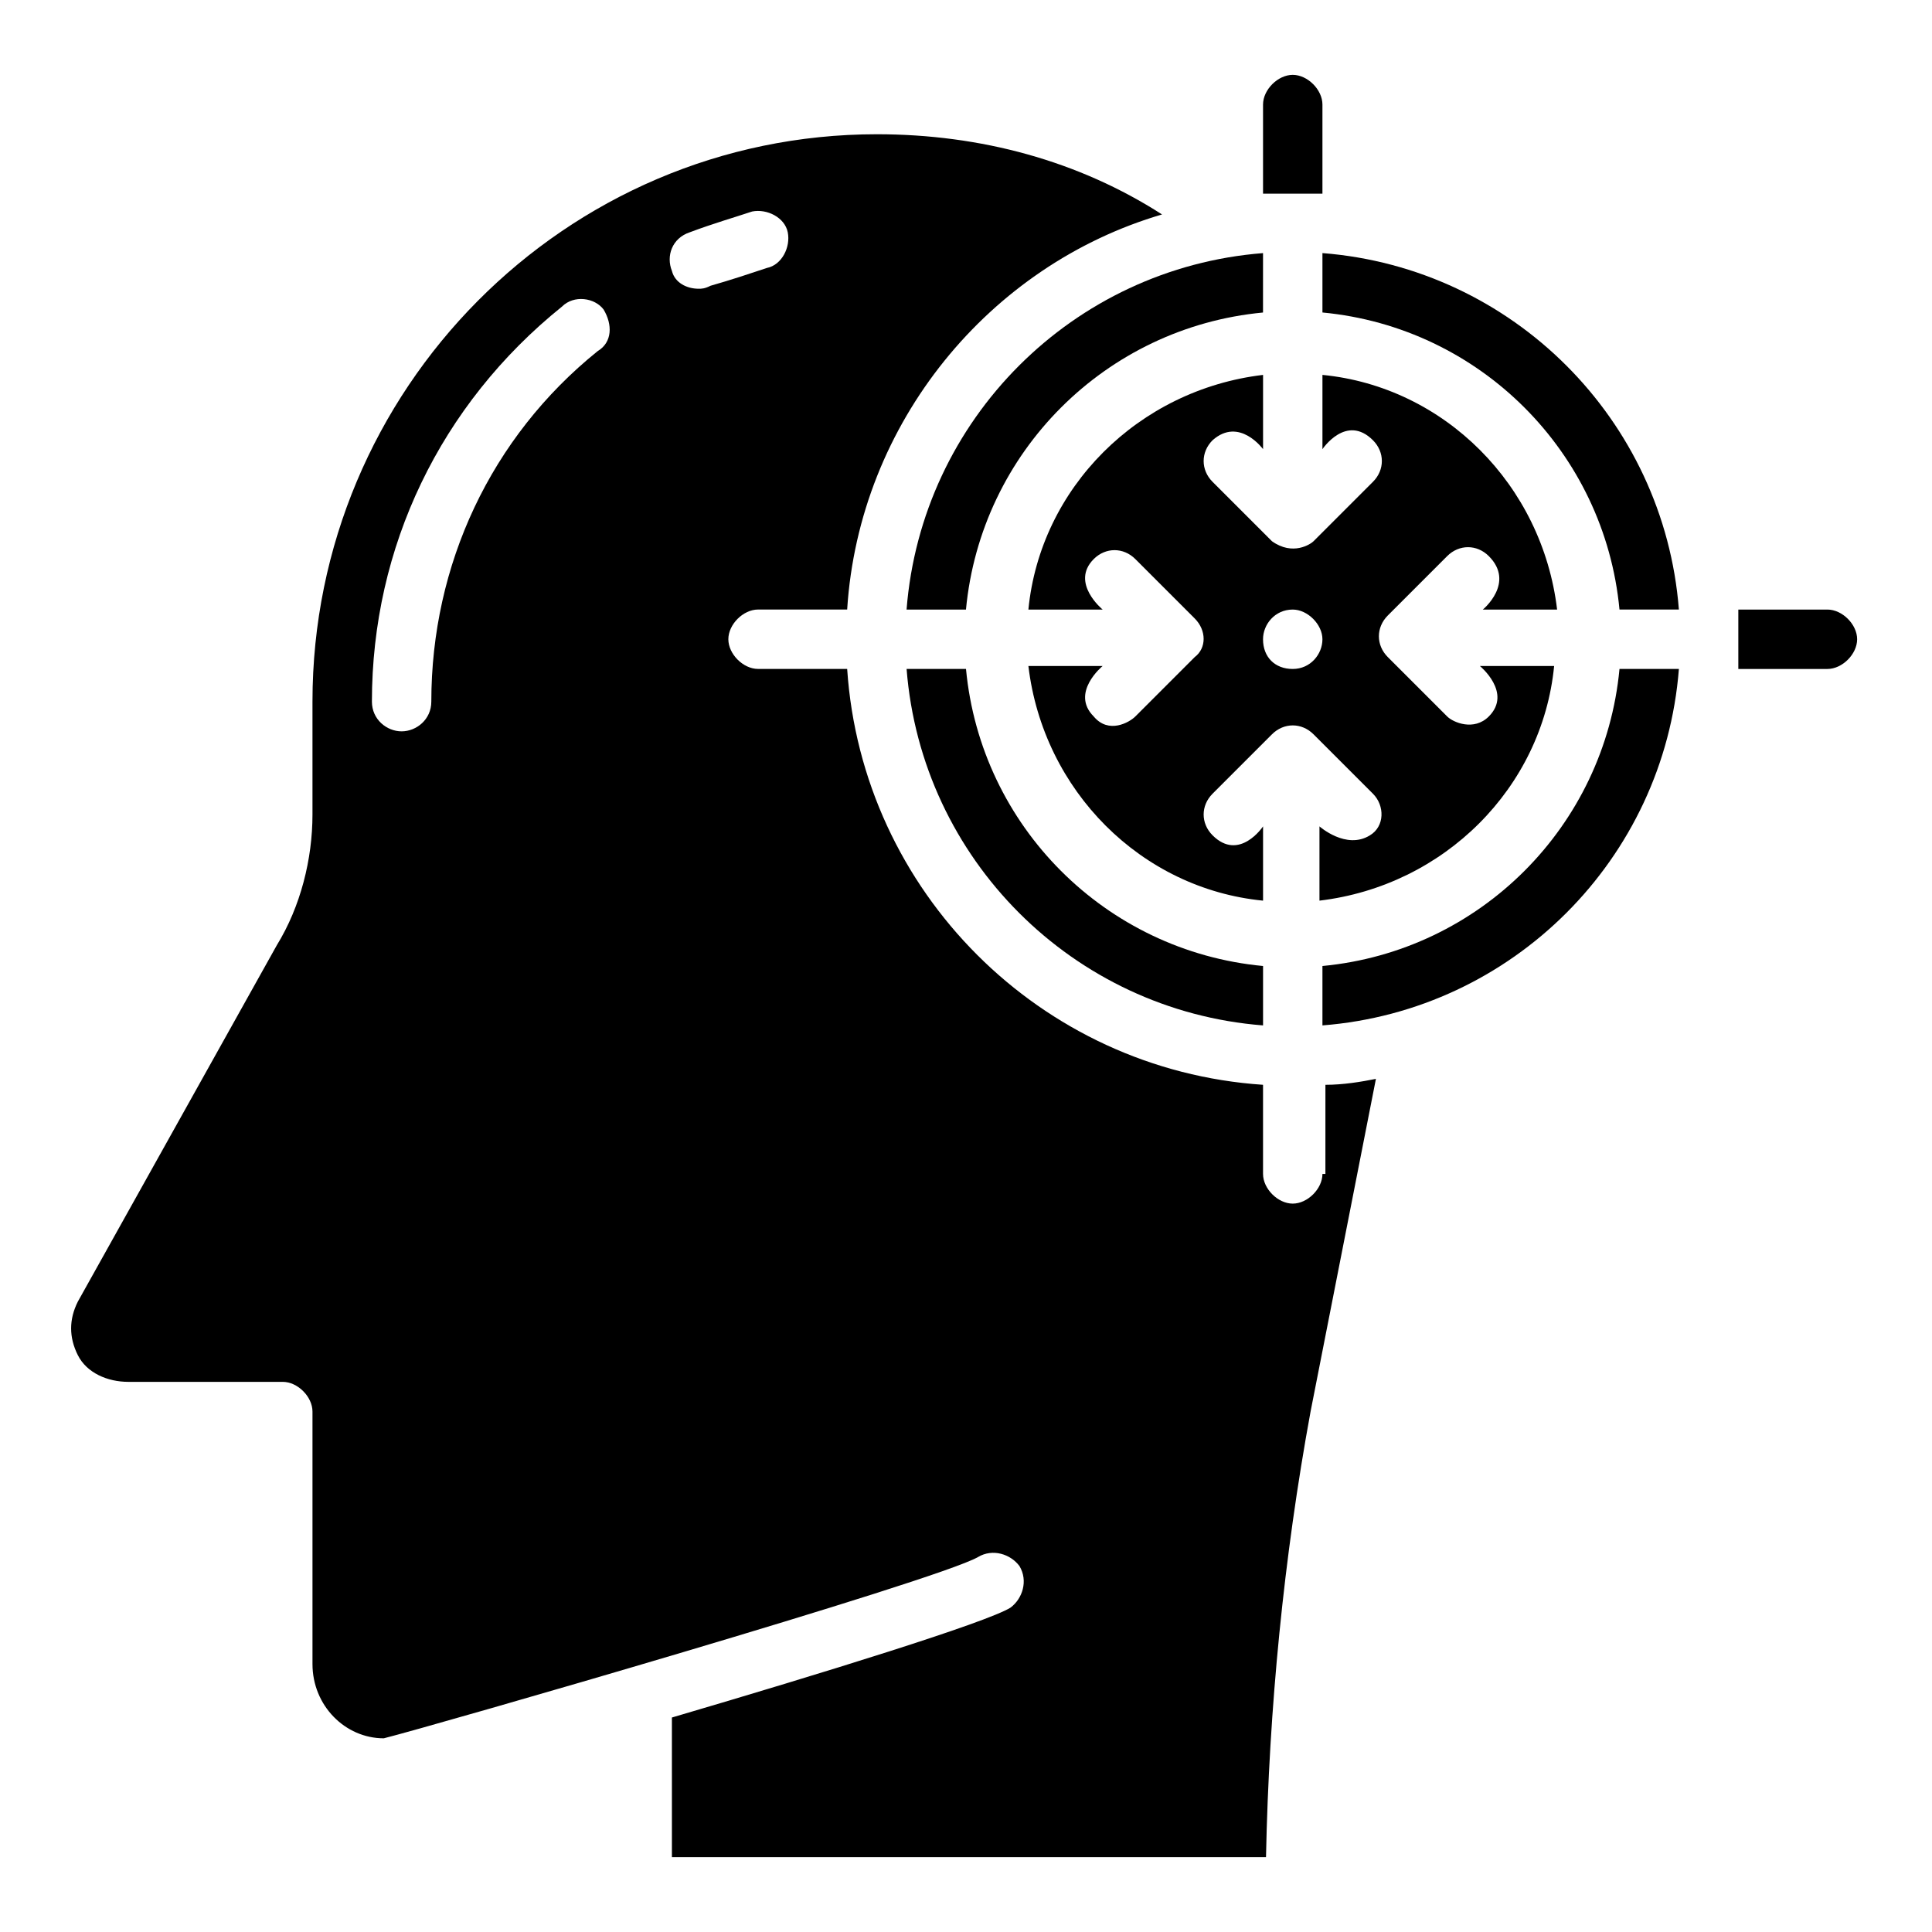 <?xml version="1.0" encoding="UTF-8"?>
<!-- Uploaded to: SVG Repo, www.svgrepo.com, Generator: SVG Repo Mixer Tools -->
<svg fill="#000000" width="800px" height="800px" version="1.1" viewBox="144 144 512 512" xmlns="http://www.w3.org/2000/svg">
 <g>
  <path d="m494.46 195.32v-23.613c0-3.938-3.938-7.871-7.871-7.871-3.938 0-7.871 3.938-7.871 7.871v23.617c2.363-0.004 13.383-0.004 15.742-0.004z"/>
  <path d="m628.29 305.54h-23.617v15.742h23.617c3.938 0 7.871-3.938 7.871-7.871 0-3.938-3.938-7.871-7.871-7.871z"/>
  <path d="m384.25 305.54h15.742c3.938-41.723 37-74.785 78.719-78.719l0.004-15.746c-50.383 3.938-90.527 44.082-94.465 94.465z"/>
  <path d="m494.46 211.07v15.742c41.723 3.938 74.785 37 78.719 78.719h15.742c-3.93-50.379-44.078-90.523-94.461-94.461z"/>
  <path d="m494.46 400v15.742c50.383-3.938 90.527-44.082 94.465-94.465h-15.742c-3.938 41.723-37 74.785-78.723 78.723z"/>
  <path d="m536.97 305.54h19.68c-3.938-33.062-29.914-59.039-62.188-62.188v19.68s6.297-9.445 13.383-2.363c3.148 3.148 3.148 7.871 0 11.02l-15.742 15.742c-0.789 0.789-5.512 3.938-11.02 0l-15.742-15.742c-3.148-3.148-3.148-7.871 0-11.02 7.086-6.297 13.383 2.363 13.383 2.363v-19.68c-33.062 3.938-59.039 29.914-62.188 62.188h19.68s-8.66-7.086-2.363-13.383c3.148-3.148 7.871-3.148 11.02 0l15.742 15.742c3.148 3.148 3.148 7.871 0 10.234l-15.742 15.742c-1.574 1.574-7.086 4.723-11.02 0-6.297-6.297 2.363-13.383 2.363-13.383h-19.68c3.938 33.062 29.914 59.039 62.188 62.188v-19.68s-6.297 9.445-13.383 2.363c-3.148-3.148-3.148-7.871 0-11.02l15.742-15.742c3.148-3.148 7.871-3.148 11.02 0l15.742 15.742c3.148 3.148 3.148 8.66-0.789 11.02-6.297 3.938-13.383-2.363-13.383-2.363v19.68c33.062-3.938 59.039-29.914 62.188-62.188h-19.68s8.66 7.086 2.363 13.383c-3.938 3.938-9.445 1.574-11.02 0l-15.742-15.742c-3.148-3.148-3.148-7.871 0-11.02l15.742-15.742c3.148-3.148 7.871-3.148 11.02 0 7.086 7.082-1.574 14.168-1.574 14.168zm-50.383 15.742c-4.723 0-7.871-3.148-7.871-7.871 0-3.938 3.148-7.871 7.871-7.871 3.938 0 7.871 3.938 7.871 7.871 0 3.938-3.148 7.871-7.871 7.871z"/>
  <path d="m400 321.28h-15.742c3.938 50.383 44.082 90.527 94.465 94.465v-15.742c-41.727-3.938-74.789-37-78.723-78.723z"/>
  <path d="m494.46 455.1c0 3.938-3.938 7.871-7.871 7.871-3.938 0-7.871-3.938-7.871-7.871v-23.617c-59.039-3.938-106.27-51.168-110.21-110.21h-23.617c-3.938 0-7.871-3.938-7.871-7.871 0-3.938 3.938-7.871 7.871-7.871h23.617c3.148-49.594 37.785-91.316 83.445-104.7-22.043-14.168-48.023-21.254-75.574-21.254-82.656 0-149.57 67.699-149.57 150.36v29.914c0 11.809-3.148 24.402-9.445 34.637l-52.742 94.465c-2.363 4.723-2.363 9.445 0 14.168s7.871 7.086 13.383 7.086h40.934c3.938 0 7.871 3.938 7.871 7.871v66.914c0 11.02 8.66 19.68 18.895 19.68 12.594-3.148 146.42-41.723 157.44-48.02 3.938-2.363 8.66-0.789 11.02 2.363 2.363 3.938 0.789 8.66-2.363 11.02-6.297 3.938-49.594 17.32-89.742 29.125l0.004 37h157.44c0.789-39.359 4.723-79.508 11.809-118.08l17.32-88.168c-3.938 0.789-8.66 1.574-13.383 1.574l-0.004 23.617zm-192.07-218.05c-28.34 22.828-44.086 56.68-44.086 92.891 0 4.723-3.938 7.871-7.871 7.871-3.938 0-7.871-3.148-7.871-7.871 0-40.934 18.105-78.719 50.383-104.7 3.148-3.148 8.66-2.363 11.02 0.789 2.359 3.934 2.359 8.66-1.574 11.02zm26.762-16.531c-3.148 0-6.297-1.574-7.086-4.723-1.574-3.938 0-8.66 4.723-10.234 6.297-2.363 11.809-3.938 16.531-5.512 3.938-0.789 8.66 1.574 9.445 5.512 0.789 3.938-1.574 8.66-5.512 9.445-4.723 1.574-9.445 3.148-14.957 4.723-1.566 0.789-2.356 0.789-3.144 0.789z"/>
 </g>
</svg>